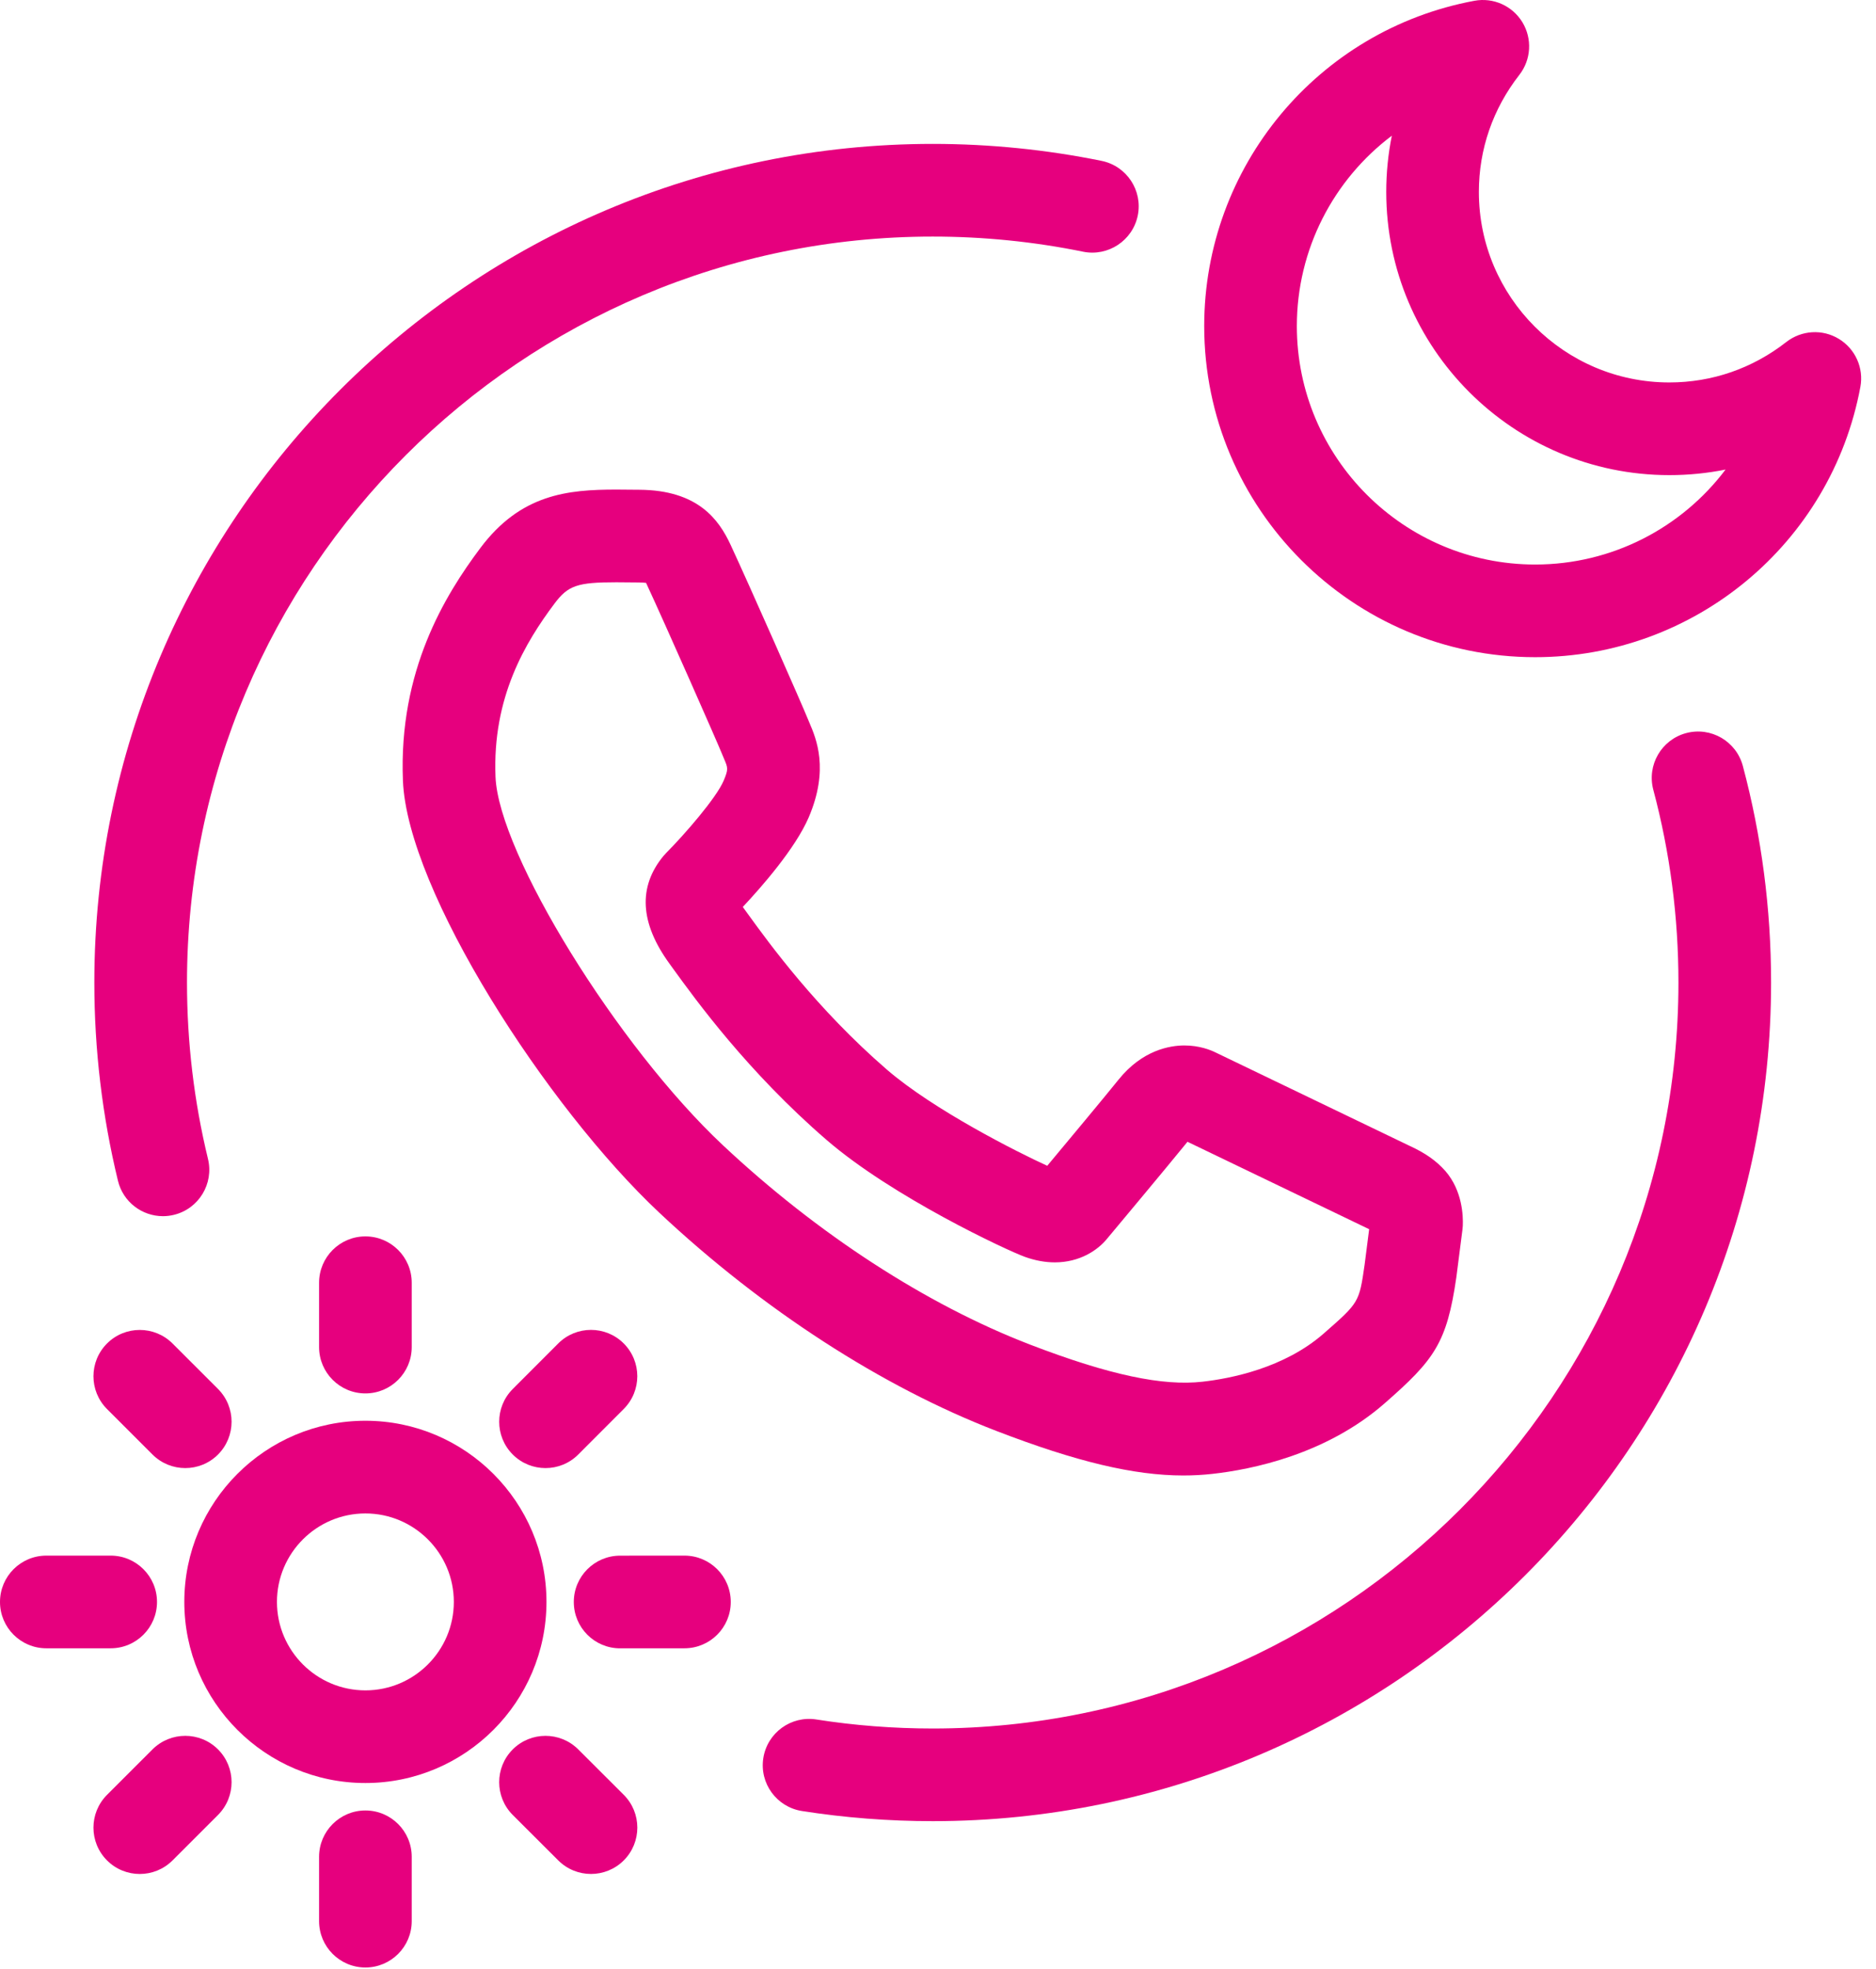 <svg width="81" height="85" viewBox="0 0 81 85" fill="none" xmlns="http://www.w3.org/2000/svg">
    <path d="M28.474 52.349C32.923 56.521 38.091 59.865 43.026 61.764C46.476 63.092 48.963 63.684 51.088 63.684C51.516 63.684 51.931 63.662 52.357 63.614C54.049 63.426 57.265 62.778 59.79 60.565C61.929 58.692 62.47 57.97 62.88 55.134L63.144 53.075C63.152 53.018 63.157 52.962 63.159 52.905C63.178 52.478 63.141 51.397 62.414 50.551C62.014 50.098 61.539 49.766 60.861 49.456L52.498 45.432C52.265 45.316 51.78 45.124 51.139 45.124C50.519 45.124 49.324 45.317 48.29 46.606C47.692 47.35 46.048 49.322 45.217 50.317C43.947 49.74 40.311 47.909 38.294 46.167C35.259 43.542 33.201 40.704 32.323 39.492L32.144 39.247C32.118 39.211 32.094 39.177 32.072 39.145C32.873 38.292 34.342 36.623 34.921 35.272C35.805 33.198 35.245 31.889 34.945 31.186L34.883 31.039C34.657 30.471 32.35 25.245 31.542 23.51C31.033 22.416 30.127 21.158 27.613 21.139L26.614 21.131C24.515 21.131 22.486 21.324 20.741 23.652C19.215 25.689 17.207 28.946 17.397 33.691C17.586 38.454 23.613 47.792 28.474 52.349ZM23.941 26.052C24.527 25.27 24.926 25.132 26.613 25.132L27.578 25.14C27.719 25.141 27.822 25.149 27.895 25.158C27.901 25.172 27.908 25.185 27.914 25.199C28.729 26.951 30.979 32.053 31.166 32.521L31.266 32.759C31.43 33.143 31.455 33.201 31.243 33.701C30.926 34.44 29.578 35.995 28.767 36.812C28.725 36.854 28.684 36.899 28.646 36.945C27.541 38.28 27.63 39.847 28.915 41.606L29.084 41.84C30.044 43.164 32.292 46.266 35.679 49.193C38.53 51.658 43.473 53.969 44.267 54.254C44.701 54.408 45.13 54.486 45.544 54.486C46.612 54.486 47.398 53.969 47.815 53.447C48.073 53.138 50.367 50.396 51.272 49.281L59.116 53.054L58.919 54.592C58.684 56.217 58.684 56.217 57.156 57.555C55.453 59.048 53.141 59.5 51.917 59.637C50.22 59.828 47.933 59.365 44.465 58.031C40.001 56.312 35.294 53.258 31.213 49.43C26.666 45.168 21.528 36.848 21.395 33.532C21.254 30.1 22.682 27.731 23.941 26.052Z" fill="#E6007E"/>
    <path d="M15.777 61.322C11.465 61.322 7.958 64.829 7.958 69.14C7.958 73.451 11.466 76.958 15.777 76.958C20.088 76.958 23.595 73.451 23.595 69.14C23.595 64.829 20.088 61.322 15.777 61.322ZM15.777 72.959C13.671 72.959 11.958 71.246 11.958 69.141C11.958 67.036 13.671 65.323 15.777 65.323C17.882 65.323 19.595 67.036 19.595 69.141C19.595 71.246 17.882 72.959 15.777 72.959Z" fill="#E6007E"/>
    <path d="M79.398 14.628C78.688 14.194 77.785 14.25 77.128 14.761C75.666 15.904 73.919 16.507 72.076 16.507C67.542 16.507 63.853 12.819 63.853 8.284C63.853 6.444 64.457 4.697 65.601 3.231C66.112 2.576 66.164 1.672 65.733 0.961C65.301 0.252 64.478 -0.119 63.658 0.034C56.899 1.292 51.994 7.197 51.994 14.074C51.994 21.954 58.404 28.365 66.284 28.365C73.162 28.365 79.067 23.46 80.325 16.702C80.478 15.886 80.109 15.06 79.398 14.628ZM66.284 24.366C60.61 24.366 55.994 19.75 55.994 14.075C55.994 10.755 57.581 7.75 60.095 5.857C59.935 6.648 59.854 7.46 59.854 8.284C59.854 15.023 65.337 20.507 72.077 20.507C72.901 20.507 73.713 20.426 74.504 20.267C72.61 22.779 69.605 24.366 66.284 24.366Z" fill="#E6007E"/>
    <path d="M15.777 53.365C14.673 53.365 13.777 54.261 13.777 55.365V58.142C13.777 59.246 14.673 60.142 15.777 60.142C16.881 60.142 17.777 59.246 17.777 58.142V55.365C17.777 54.261 16.881 53.365 15.777 53.365Z" fill="#E6007E"/>
    <path d="M6.585 62.78C6.976 63.17 7.487 63.365 7.999 63.365C8.511 63.365 9.023 63.17 9.414 62.779C10.194 61.998 10.194 60.731 9.413 59.95L7.449 57.987C6.668 57.208 5.401 57.207 4.62 57.988C3.84 58.769 3.84 60.036 4.621 60.817L6.585 62.78Z" fill="#E6007E"/>
    <path d="M6.779 69.143C6.779 68.039 5.883 67.143 4.779 67.143H2C0.896 67.143 0 68.039 0 69.143C0 70.247 0.896 71.143 2 71.143H4.778C5.883 71.143 6.779 70.247 6.779 69.143Z" fill="#E6007E"/>
    <path d="M6.585 75.506L4.621 77.469C3.84 78.25 3.84 79.517 4.62 80.298C5.011 80.689 5.523 80.884 6.035 80.884C6.547 80.884 7.058 80.689 7.449 80.299L9.413 78.336C10.194 77.555 10.194 76.288 9.414 75.507C8.633 74.726 7.367 74.727 6.585 75.506Z" fill="#E6007E"/>
    <path d="M15.777 78.143C14.673 78.143 13.777 79.039 13.777 80.143V82.92C13.777 84.024 14.673 84.92 15.777 84.92C16.881 84.92 17.777 84.024 17.777 82.92V80.143C17.777 79.038 16.881 78.143 15.777 78.143Z" fill="#E6007E"/>
    <path d="M24.966 75.506C24.183 74.726 22.916 74.728 22.137 75.509C21.357 76.291 21.359 77.558 22.14 78.338L24.105 80.299C24.496 80.689 25.006 80.883 25.518 80.883C26.031 80.883 26.543 80.687 26.934 80.296C27.714 79.514 27.712 78.247 26.931 77.467L24.966 75.506Z" fill="#E6007E"/>
    <path d="M29.552 67.143L26.774 67.145C25.669 67.146 24.774 68.041 24.775 69.146C24.776 70.251 25.671 71.145 26.775 71.145H26.776L29.553 71.143C30.658 71.142 31.553 70.247 31.552 69.142C31.551 68.037 30.656 67.143 29.552 67.143Z" fill="#E6007E"/>
    <path d="M24.102 57.987L22.139 59.952C21.358 60.733 21.358 61.999 22.14 62.78C22.53 63.17 23.041 63.365 23.553 63.365C24.066 63.365 24.578 63.17 24.968 62.778L26.931 60.813C27.712 60.032 27.712 58.766 26.93 57.985C26.151 57.206 24.883 57.204 24.102 57.987Z" fill="#E6007E"/>
    <path d="M7.034 52.492C7.19 52.492 7.349 52.474 7.508 52.435C8.581 52.175 9.24 51.093 8.98 50.02C8.378 47.541 8.074 44.98 8.074 42.408C8.074 24.654 22.518 10.211 40.273 10.211C42.461 10.211 44.646 10.431 46.765 10.864C47.842 11.083 48.903 10.386 49.125 9.304C49.346 8.222 48.647 7.165 47.565 6.944C45.182 6.458 42.729 6.211 40.272 6.211C20.312 6.211 4.073 22.449 4.073 42.408C4.073 45.298 4.416 48.177 5.093 50.964C5.314 51.879 6.132 52.492 7.034 52.492Z" fill="#E6007E"/>
    <path d="M72.802 31.642C71.735 31.927 71.101 33.023 71.385 34.09C72.105 36.786 72.47 39.584 72.47 42.406C72.47 60.161 58.026 74.605 40.272 74.605C38.581 74.605 36.889 74.474 35.244 74.215C34.157 74.045 33.13 74.788 32.958 75.88C32.786 76.971 33.532 77.994 34.623 78.166C36.473 78.457 38.374 78.604 40.272 78.604C60.232 78.604 76.47 62.365 76.47 42.405C76.47 39.234 76.06 36.09 75.25 33.057C74.964 31.991 73.868 31.357 72.802 31.642Z" fill="#E6007E"/>
</svg>